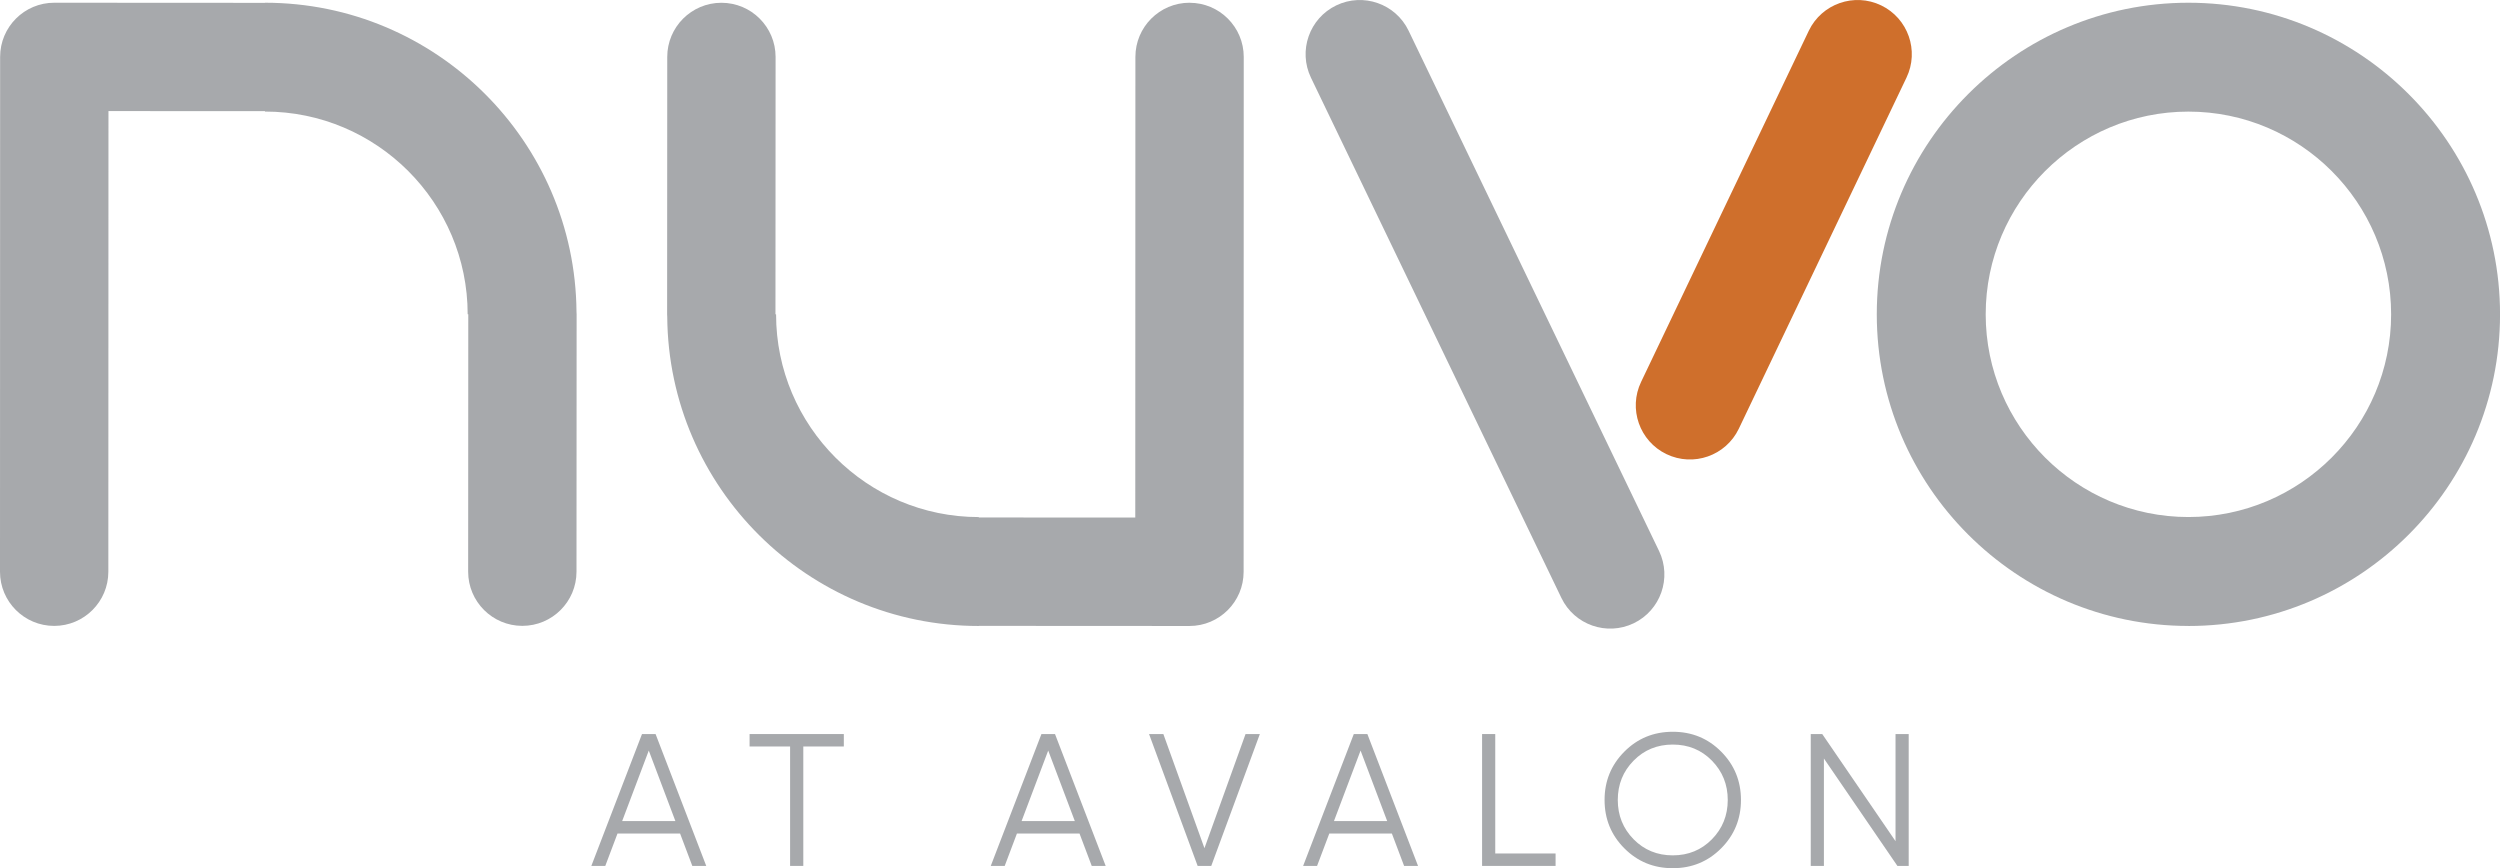<?xml version="1.0" encoding="UTF-8"?><svg id="Layer_2" xmlns="http://www.w3.org/2000/svg" width="613.31" height="212.99" viewBox="0 0 613.31 212.99"><defs><style>.cls-1{fill:#cf6f2c;}.cls-2{fill:#a7a9ac;}</style></defs><g id="Layer_1-2"><path class="cls-2" d="M169.84,212.43l-3-7.95h-15.35l-3,7.95h-3.42l12.43-32.35h3.33l12.43,32.35h-3.42ZM152.64,201.43h13.05l-6.53-17.3-6.53,17.3Z"/><path class="cls-2" d="M207.01,180.08v3.05h-9.94v29.3h-3.24v-29.3h-9.94v-3.05h23.11Z"/><path class="cls-2" d="M267.83,212.43l-3-7.95h-15.35l-3,7.95h-3.42l12.43-32.35h3.33l12.43,32.35h-3.42ZM250.63,201.43h13.05l-6.53-17.3-6.53,17.3Z"/><path class="cls-2" d="M293.81,212.43l-11.92-32.35h3.51l10.08,28,10.08-28h3.51l-11.92,32.35h-3.33Z"/><path class="cls-2" d="M344.46,212.43l-3-7.95h-15.35l-3,7.95h-3.42l12.43-32.35h3.33l12.43,32.35h-3.42ZM327.26,201.43h13.05l-6.53-17.3-6.53,17.3Z"/><path class="cls-2" d="M366.83,209.38h14.79v3.05h-18.03v-32.35h3.23v29.3Z"/><path class="cls-2" d="M422.25,208.11c-3.24,3.25-7.2,4.88-11.88,4.88s-8.64-1.62-11.88-4.88c-3.24-3.25-4.85-7.2-4.85-11.86s1.62-8.6,4.85-11.85c3.23-3.25,7.19-4.88,11.88-4.88s8.64,1.62,11.88,4.88c3.23,3.25,4.85,7.2,4.85,11.85s-1.62,8.61-4.85,11.86ZM400.76,205.89c2.59,2.63,5.79,3.95,9.61,3.95s7.03-1.32,9.61-3.95,3.88-5.85,3.88-9.64-1.3-7-3.88-9.64c-2.59-2.64-5.79-3.95-9.61-3.95s-7.03,1.32-9.61,3.95c-2.59,2.63-3.88,5.85-3.88,9.64s1.29,7,3.88,9.64Z"/><path class="cls-2" d="M465.01,180.08h3.24v32.35h-2.77l-18.03-26.35v26.35h-3.23v-32.35h2.82l17.98,26.28v-26.28Z"/><path class="cls-2" d="M536.87,153.56c-42.15,0-76.45-34.29-76.45-76.45S494.72.67,536.87.67s76.45,34.29,76.45,76.45-34.29,76.45-76.45,76.45ZM536.87,27.38c-27.42,0-49.73,22.31-49.73,49.73s22.31,49.73,49.73,49.73,49.73-22.31,49.73-49.73-22.31-49.73-49.73-49.73Z"/><path class="cls-2" d="M400.79,152.9c-6.61,3.18-14.56.4-17.74-6.21l-61.44-127.63c-3.18-6.61-.4-14.56,6.21-17.74,6.61-3.18,14.56-.4,17.74,6.21l61.44,127.63c3.18,6.61.4,14.56-6.21,17.74Z"/><path class="cls-2" d="M141.43,76.5C141.1,34.63,106.95.67,65,.67v.03l-51.68-.03C5.98.66.03,6.61.03,13.95L0,140.26c0,7.34,5.95,13.29,13.29,13.29,7.34,0,13.29-5.95,13.29-13.29l.03-113.01,38.39.02v.1c27.42,0,49.73,22.31,49.73,49.73h.15l-.03,63.15c0,7.34,5.95,13.29,13.29,13.29,7.34,0,13.29-5.95,13.29-13.29l.03-63.15c0-.21-.02-.41-.03-.62Z"/><path class="cls-2" d="M291.83.67c-7.34,0-13.29,5.95-13.29,13.29l-.03,113.01-38.39-.02v-.1c-27.42,0-49.73-22.31-49.73-49.73h-.15l.03-63.15c0-7.34-5.95-13.29-13.29-13.29-7.34,0-13.29,5.95-13.29,13.29l-.03,63.15c0,.21.02.41.03.62.33,41.87,34.48,75.83,76.43,75.83v-.03l51.68.03c7.34,0,13.29-5.95,13.29-13.29l.03-126.31c0-7.34-5.95-13.29-13.29-13.29Z"/><path class="cls-1" d="M408.82,111.41c6.61,3.18,14.56.4,17.74-6.21l41.14-86.14c3.18-6.61.4-14.56-6.21-17.74-6.61-3.18-14.56-.4-17.74,6.21l-41.14,86.14c-3.18,6.61-.4,14.56,6.21,17.74Z"/></g></svg>